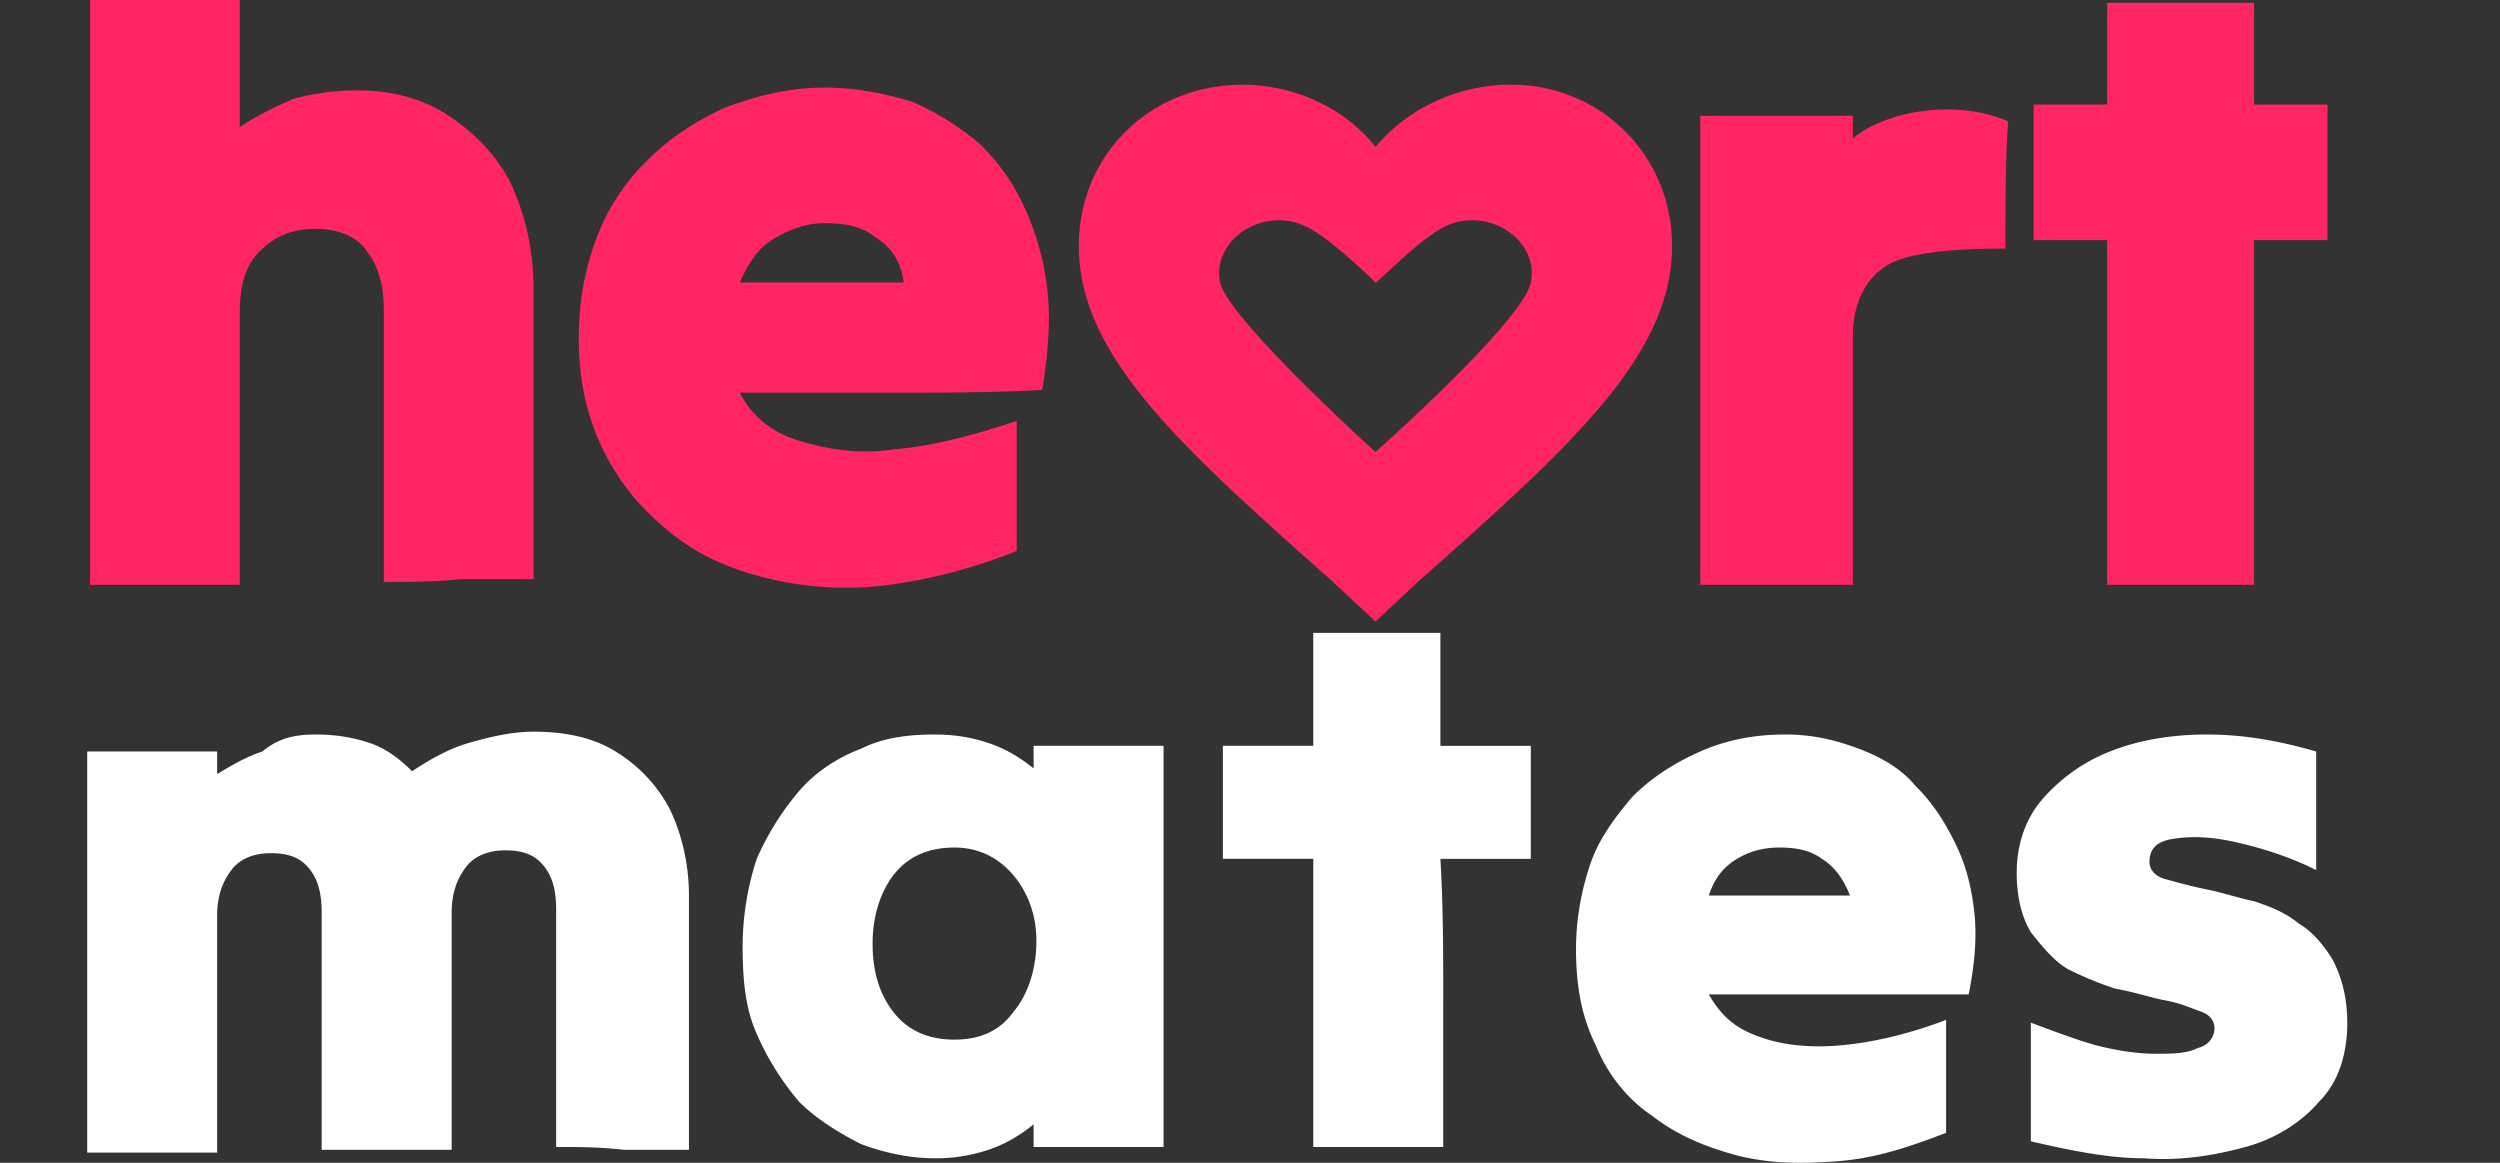 <svg width="86" height="40" viewBox="0 0 86 40" fill="none" xmlns="http://www.w3.org/2000/svg"><rect x="0" y="0" width="86" height="40" fill="#333333" stroke="none"/><path fill-rule="evenodd" clip-rule="evenodd" d="M78.996 8.26H77.54v11.857h-5.054V8.26H69.96V3.596h2.526V.097h5.054v3.499h2.527V8.26h-1.07Zm-10.01.292c-1.554 0-3.303.097-4.081.583-.777.486-1.166 1.36-1.166 2.43v8.552H58.49V3.984h5.248v.778c1.166-.972 3.596-1.36 5.345-.583-.097 1.069-.097 3.207-.097 4.373ZM47.317 21.38l-1.459-1.36c-5.248-4.665-8.746-7.775-8.746-11.565 0-3.11 2.43-5.54 5.637-5.54 1.749 0 3.498.778 4.567 2.138 1.07-1.263 2.624-2.04 4.373-2.138h.486c3.013.098 5.345 2.527 5.345 5.54 0 3.79-3.498 6.9-8.746 11.565l-1.458 1.36Zm2.429-13.605c-.875.388-2.333 1.943-2.43 1.943 0 0-1.555-1.555-2.43-1.943-1.457-.68-3.206.485-2.915 1.943.292 1.264 5.345 5.831 5.345 5.831s5.053-4.47 5.345-5.83c.292-1.459-1.458-2.625-2.915-1.944Zm-19.048 5.733h-5.248c.389.778 1.07 1.36 2.04 1.652.973.292 2.042.486 3.305.292 1.263-.097 2.721-.486 4.179-.972v4.471a18.24 18.24 0 0 1-4.373 1.166 11.333 11.333 0 0 1-4.082-.195c-1.263-.291-2.43-.777-3.401-1.555-.972-.777-1.75-1.652-2.333-2.818-.583-1.166-.874-2.43-.874-3.887 0-1.264.194-2.333.583-3.402a7.287 7.287 0 0 1 1.75-2.72c.777-.778 1.651-1.361 2.72-1.847 1.07-.389 2.138-.68 3.401-.68 1.07 0 2.041.194 3.013.486a9.464 9.464 0 0 1 2.333 1.457c.68.68 1.166 1.36 1.554 2.235a9.2 9.2 0 0 1 .778 2.916c.097 1.069 0 2.138-.194 3.304-1.652.097-3.402.097-5.151.097Zm-.583-5.345c-.486-.388-1.07-.486-1.75-.486-.583 0-1.166.195-1.652.486-.583.292-.971.875-1.263 1.555H31.086c-.098-.777-.486-1.263-.972-1.555ZM13.204 20.02v-9.33c0-.875-.194-1.555-.583-2.04-.292-.487-.972-.778-1.75-.778-.874 0-1.457.291-1.943.777-.486.486-.68 1.166-.68 2.138v9.33H3.097V0h5.151v4.373c.583-.389 1.166-.68 1.846-.972a8.283 8.283 0 0 1 2.236-.291c1.166 0 2.235.291 3.11.874.874.584 1.651 1.361 2.137 2.333.486 1.069.778 2.235.778 3.693v9.912h-2.527c-.875.098-1.75.098-2.624.098Z" fill="#FF2663"/><path fill-rule="evenodd" clip-rule="evenodd" d="M75.984 30.612c.486.098 1.069.292 1.555.39.583.194 1.069.388 1.555.777.486.291.874.777 1.166 1.263.291.583.486 1.263.486 2.138 0 1.069-.292 2.04-.972 2.721-.583.68-1.458 1.263-2.527 1.555-1.069.291-2.235.486-3.498.389-1.264 0-2.624-.292-3.888-.583V35.18c.778.291 1.555.583 2.236.777.777.195 1.457.292 2.04.292.584 0 1.07 0 1.458-.194.389-.098.583-.39.583-.68 0-.292-.194-.487-.486-.584-.291-.097-.68-.291-1.263-.388-.486-.098-1.07-.292-1.652-.39a11.865 11.865 0 0 1-1.652-.68c-.486-.291-.875-.777-1.264-1.263-.291-.486-.486-1.166-.486-2.04 0-.973.292-1.847.875-2.527a5.964 5.964 0 0 1 2.332-1.652c.972-.39 2.139-.584 3.305-.584 1.263 0 2.43.195 3.79.584V29.931c-.972-.486-1.944-.777-2.819-.972-.874-.194-1.554-.194-2.138-.097-.583.097-.777.389-.777.778 0 .291.194.486.486.583.68.194 1.069.291 1.555.388Zm-12.731 3.596h-4.47c.388.68.874 1.166 1.749 1.458.777.291 1.75.389 2.818.291 1.07-.097 2.333-.388 3.596-.874v3.887c-1.263.486-2.43.875-3.693.972-1.263.097-2.332.097-3.499-.194-1.069-.292-2.04-.68-2.915-1.361-.875-.583-1.555-1.458-1.944-2.43-.486-.971-.68-2.04-.68-3.304 0-1.069.194-2.04.486-2.915.291-.875.875-1.652 1.458-2.333.68-.68 1.457-1.166 2.332-1.555.875-.388 1.846-.583 2.916-.583.971 0 1.749.195 2.526.486.778.292 1.458.68 1.944 1.264.583.583.972 1.166 1.36 1.943.39.778.584 1.555.68 2.43.098.874 0 1.846-.194 2.818h-4.47Zm-.583-4.665c-.389-.291-.875-.388-1.458-.388-.486 0-.972.097-1.458.388-.485.292-.777.68-.971 1.264h4.859c-.195-.486-.486-.972-.972-1.264ZM49.647 34.5v4.956h-4.47v-9.913h-3.11v-3.887h3.11V21.77h4.373v3.887h3.11v3.887h-3.11c.098 1.652.098 3.305.098 4.957Zm-14.091 4.956v-.778c-.486.39-.972.68-1.555.875a5.657 5.657 0 0 1-1.846.292c-.875 0-1.75-.195-2.527-.486-.777-.389-1.555-.875-2.138-1.458a9.46 9.46 0 0 1-1.458-2.332c-.389-.875-.486-1.847-.486-3.013 0-1.069.195-2.138.486-3.013a9.46 9.46 0 0 1 1.458-2.332c.583-.68 1.36-1.166 2.138-1.458.777-.389 1.652-.486 2.527-.486.68 0 1.263.098 1.846.292.583.194 1.07.486 1.555.874v-.777h4.47v13.8h-4.47Zm-.68-9.33c-.486-.583-1.166-.971-2.041-.971s-1.555.291-2.04.874c-.487.583-.778 1.458-.778 2.43 0 1.069.291 1.846.777 2.43.486.582 1.166.874 2.04.874.876 0 1.556-.291 2.042-.972.486-.583.777-1.457.777-2.43 0-.874-.291-1.651-.777-2.234Zm-15.744 9.33v-8.163c0-.583-.097-1.07-.389-1.458-.291-.389-.68-.583-1.36-.583-.583 0-1.069.194-1.36.583-.292.389-.486.875-.486 1.555v8.163h-4.471V31.39c0-.583-.097-1.07-.389-1.458-.291-.389-.68-.583-1.36-.583-.583 0-1.07.194-1.36.583-.292.389-.487.875-.487 1.555v8.163H3v-13.8h4.47v.778c.486-.292.972-.583 1.555-.777.583-.486 1.166-.584 1.847-.584.68 0 1.263.098 1.846.292.583.194 1.07.583 1.458.972.583-.389 1.263-.778 1.944-.972.68-.195 1.457-.389 2.235-.389 1.069 0 2.04.194 2.818.68a5.088 5.088 0 0 1 1.847 1.944c.388.778.68 1.847.68 3.013v8.746h-2.235c-.875-.097-1.555-.097-2.333-.097Z" fill="#fff"/></svg>